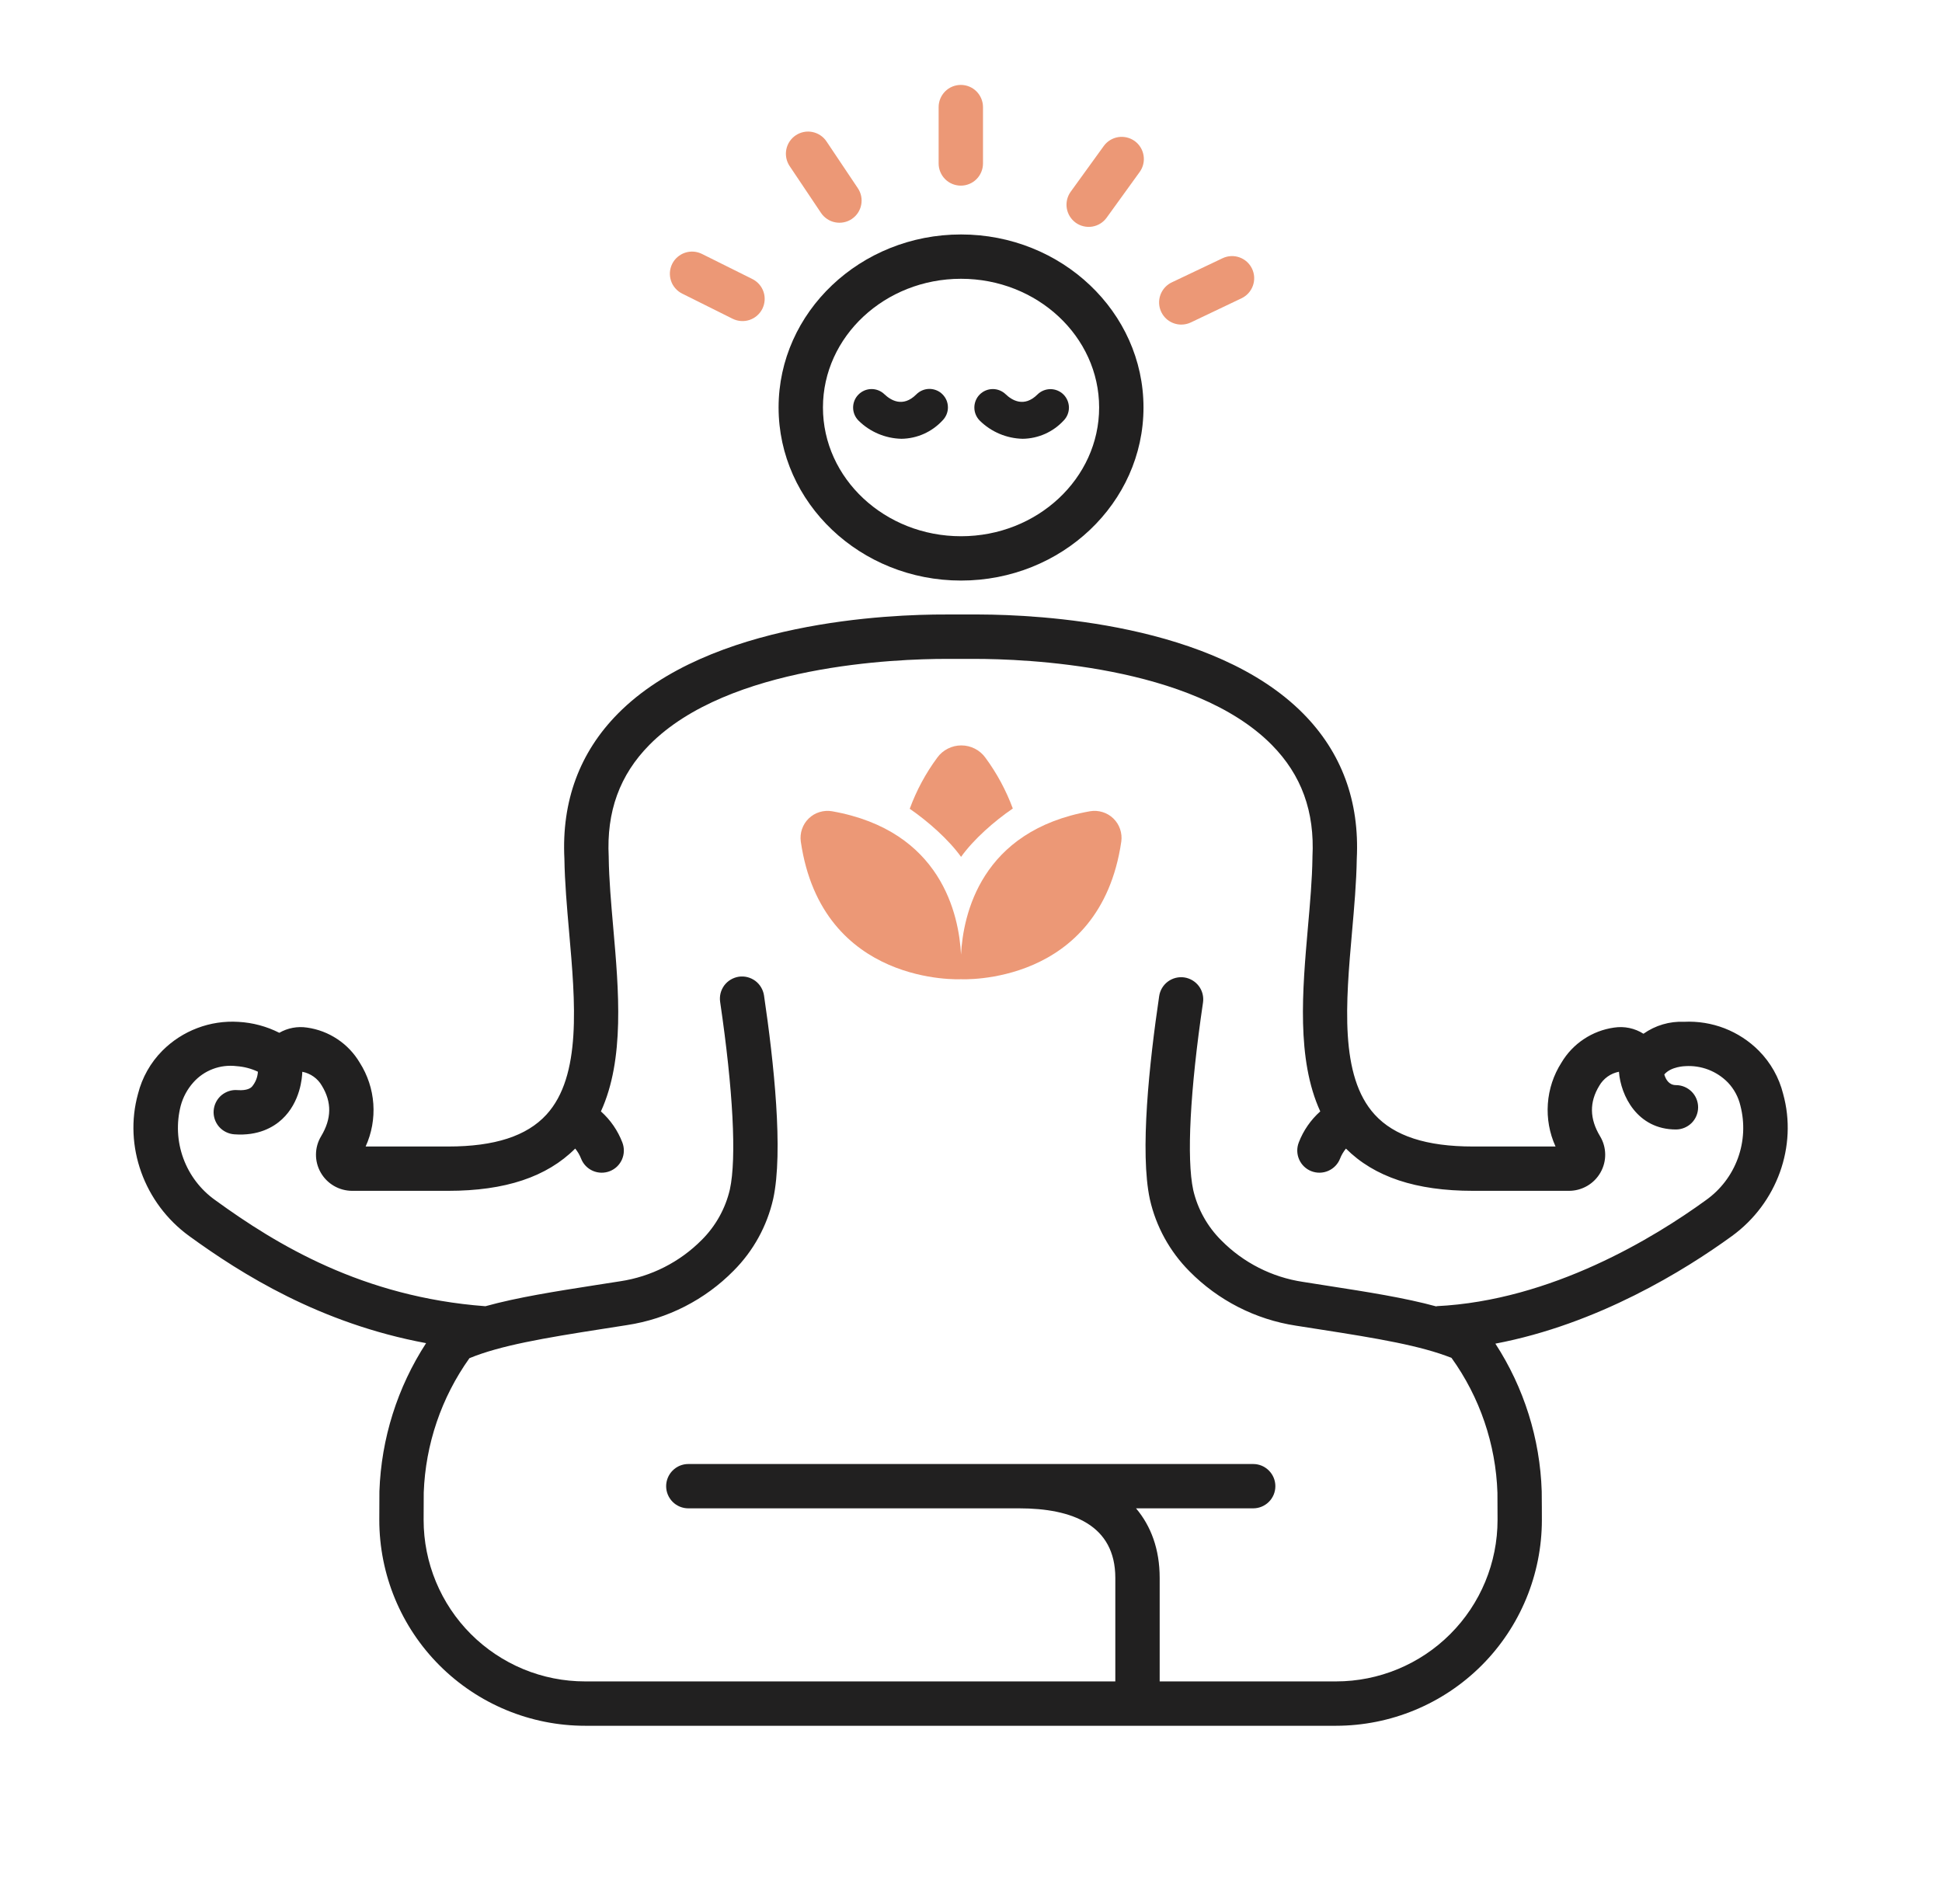 <svg width="51" height="50" viewBox="0 0 51 50" fill="none" xmlns="http://www.w3.org/2000/svg">
<path d="M46.828 28.726C46.721 28.297 46.5 27.905 46.188 27.591C45.933 27.335 45.626 27.135 45.289 27.004C44.951 26.874 44.59 26.815 44.228 26.833C43.847 26.816 43.471 26.927 43.16 27.147C42.932 27.002 42.658 26.944 42.39 26.985C42.105 27.025 41.833 27.128 41.593 27.288C41.353 27.447 41.152 27.659 41.006 27.906C40.798 28.231 40.676 28.603 40.649 28.987C40.622 29.372 40.691 29.757 40.851 30.108H38.682C37.462 30.108 36.618 29.834 36.103 29.271C35.174 28.257 35.343 26.33 35.507 24.466C35.564 23.825 35.622 23.162 35.631 22.553C35.707 21.042 35.233 19.758 34.222 18.737C31.872 16.365 27.279 16.142 25.723 16.137C25.468 16.137 25.03 16.138 24.83 16.137C23.381 16.133 18.633 16.312 16.231 18.737C15.22 19.758 14.746 21.042 14.822 22.553C14.831 23.162 14.889 23.825 14.945 24.466C15.109 26.33 15.279 28.257 14.35 29.271C13.834 29.834 12.991 30.108 11.771 30.108H9.602C9.762 29.757 9.831 29.372 9.804 28.987C9.777 28.603 9.654 28.231 9.447 27.906C9.301 27.659 9.1 27.447 8.86 27.288C8.62 27.128 8.348 27.025 8.063 26.985C7.811 26.947 7.555 26.995 7.335 27.122C7.001 26.953 6.636 26.855 6.262 26.835C5.894 26.812 5.526 26.867 5.182 26.998C4.837 27.128 4.525 27.331 4.265 27.591C3.953 27.905 3.732 28.297 3.624 28.726C3.244 30.098 3.784 31.598 4.968 32.459C6.339 33.454 8.398 34.753 11.19 35.272C10.436 36.433 10.012 37.778 9.964 39.162C9.962 39.239 9.961 39.914 9.961 39.914C9.961 41.348 10.53 42.723 11.544 43.736C12.558 44.75 13.933 45.32 15.366 45.32H35.086C36.52 45.319 37.895 44.75 38.909 43.736C39.922 42.723 40.492 41.348 40.492 39.914C40.492 39.914 40.491 39.239 40.488 39.163C40.444 37.783 40.023 36.442 39.271 35.285C41.964 34.774 44.255 33.352 45.484 32.459C46.669 31.598 47.209 30.098 46.828 28.726ZM44.8 31.517C43.455 32.494 40.747 34.155 37.725 34.301L37.725 34.309C36.888 34.08 35.918 33.929 34.845 33.762C34.64 33.73 34.431 33.697 34.216 33.663C33.404 33.541 32.654 33.16 32.077 32.577C31.71 32.214 31.453 31.754 31.336 31.251C31.159 30.429 31.252 28.635 31.593 26.327C31.615 26.174 31.576 26.019 31.484 25.896C31.392 25.773 31.254 25.691 31.102 25.668C30.95 25.646 30.795 25.685 30.671 25.776C30.547 25.868 30.465 26.005 30.442 26.157C30.183 27.909 29.93 30.258 30.198 31.497C30.36 32.212 30.721 32.867 31.238 33.386C31.992 34.15 32.972 34.651 34.034 34.813C34.25 34.847 34.461 34.88 34.666 34.912C36.191 35.149 37.313 35.339 38.119 35.659C38.862 36.692 39.282 37.924 39.325 39.197C39.327 39.262 39.328 39.914 39.328 39.914C39.328 41.039 38.881 42.118 38.085 42.913C37.29 43.708 36.211 44.155 35.086 44.155H30.455V41.438C30.455 40.682 30.226 40.075 29.834 39.61H32.911C33.065 39.61 33.213 39.549 33.322 39.44C33.432 39.331 33.493 39.183 33.493 39.028C33.493 38.874 33.432 38.726 33.322 38.617C33.213 38.507 33.065 38.446 32.911 38.446H18.076C17.922 38.446 17.774 38.507 17.665 38.617C17.556 38.726 17.494 38.874 17.494 39.028C17.494 39.183 17.556 39.331 17.665 39.44C17.774 39.549 17.922 39.61 18.076 39.61H26.767C28.158 39.61 29.29 40.047 29.29 41.438V44.155H15.366C14.809 44.155 14.258 44.046 13.743 43.833C13.229 43.619 12.761 43.307 12.367 42.913C11.572 42.118 11.125 41.039 11.125 39.914C11.125 39.914 11.126 39.262 11.128 39.196C11.174 37.928 11.591 36.701 12.328 35.667C13.137 35.334 14.277 35.139 15.839 34.896C16.045 34.864 16.255 34.831 16.471 34.797C17.532 34.635 18.512 34.135 19.266 33.37C19.784 32.851 20.144 32.196 20.306 31.481C20.575 30.242 20.323 27.893 20.064 26.14C20.052 26.065 20.026 25.992 19.987 25.927C19.948 25.861 19.896 25.804 19.835 25.758C19.773 25.713 19.704 25.68 19.63 25.661C19.555 25.642 19.479 25.638 19.403 25.649C19.327 25.661 19.255 25.687 19.189 25.726C19.123 25.765 19.066 25.817 19.02 25.878C18.975 25.94 18.942 26.009 18.923 26.084C18.905 26.158 18.901 26.235 18.912 26.31C19.252 28.619 19.347 30.414 19.168 31.234C19.051 31.737 18.795 32.197 18.429 32.561C17.851 33.144 17.1 33.525 16.288 33.647C16.074 33.681 15.864 33.714 15.659 33.745C14.574 33.915 13.595 34.068 12.749 34.302C12.748 34.302 12.746 34.302 12.744 34.302C9.526 34.061 7.264 32.687 5.653 31.517C5.268 31.244 4.976 30.861 4.814 30.418C4.652 29.975 4.629 29.494 4.746 29.037C4.807 28.812 4.919 28.604 5.074 28.429C5.214 28.27 5.392 28.147 5.591 28.072C5.79 27.997 6.004 27.972 6.215 27.998C6.408 28.012 6.598 28.061 6.773 28.144C6.765 28.291 6.708 28.431 6.612 28.542C6.584 28.568 6.496 28.645 6.239 28.627C6.163 28.62 6.086 28.629 6.013 28.653C5.939 28.677 5.872 28.715 5.813 28.764C5.755 28.814 5.707 28.875 5.672 28.944C5.638 29.012 5.617 29.087 5.611 29.164C5.605 29.241 5.615 29.317 5.639 29.39C5.663 29.463 5.702 29.531 5.752 29.589C5.803 29.647 5.864 29.694 5.933 29.728C6.002 29.762 6.077 29.783 6.153 29.788C6.786 29.835 7.184 29.599 7.406 29.393C7.891 28.943 7.935 28.291 7.939 28.146C8.046 28.166 8.147 28.21 8.236 28.273C8.325 28.336 8.399 28.418 8.453 28.512C8.717 28.945 8.71 29.379 8.432 29.84C8.346 29.983 8.3 30.146 8.298 30.312C8.296 30.479 8.338 30.643 8.42 30.788C8.503 30.935 8.623 31.057 8.769 31.142C8.914 31.227 9.08 31.272 9.248 31.272H11.771C13.267 31.272 14.359 30.908 15.106 30.162C15.171 30.242 15.223 30.331 15.26 30.426C15.316 30.57 15.427 30.685 15.568 30.747C15.638 30.778 15.714 30.794 15.79 30.796C15.867 30.797 15.943 30.784 16.014 30.756C16.085 30.728 16.15 30.687 16.205 30.634C16.26 30.581 16.304 30.517 16.335 30.447C16.365 30.377 16.382 30.302 16.383 30.226C16.385 30.149 16.371 30.073 16.344 30.002C16.224 29.689 16.031 29.409 15.781 29.186C16.409 27.817 16.249 26.002 16.105 24.364C16.048 23.711 15.994 23.095 15.986 22.527L15.986 22.504C15.924 21.313 16.274 20.349 17.057 19.558C19.133 17.459 23.561 17.303 24.846 17.303C25.066 17.303 25.385 17.304 25.602 17.303C26.881 17.303 31.317 17.457 33.396 19.558C34.179 20.349 34.529 21.313 34.467 22.504L34.467 22.527C34.459 23.095 34.405 23.711 34.347 24.364C34.204 26.001 34.044 27.816 34.672 29.186C34.422 29.409 34.228 29.689 34.108 30.002C34.052 30.146 34.055 30.306 34.117 30.447C34.179 30.589 34.294 30.7 34.438 30.756C34.582 30.812 34.742 30.809 34.883 30.747C35.025 30.685 35.136 30.57 35.192 30.426C35.229 30.331 35.282 30.242 35.347 30.163C36.094 30.908 37.186 31.272 38.682 31.272H41.205C41.373 31.272 41.538 31.227 41.684 31.142C41.83 31.057 41.95 30.935 42.033 30.788C42.115 30.643 42.157 30.479 42.155 30.313C42.153 30.146 42.107 29.983 42.021 29.84C41.743 29.379 41.736 28.945 42 28.512C42.054 28.418 42.129 28.336 42.218 28.272C42.307 28.209 42.408 28.166 42.516 28.145C42.562 28.763 42.993 29.661 44.013 29.661C44.167 29.661 44.315 29.599 44.425 29.49C44.534 29.381 44.595 29.233 44.595 29.078C44.595 28.924 44.534 28.776 44.425 28.667C44.315 28.558 44.167 28.496 44.013 28.496C43.829 28.496 43.745 28.346 43.707 28.216C43.884 28.005 44.256 27.998 44.256 27.998C44.463 27.984 44.671 28.016 44.865 28.09C45.059 28.165 45.234 28.28 45.379 28.429C45.54 28.599 45.653 28.809 45.706 29.037C45.824 29.493 45.801 29.975 45.639 30.418C45.477 30.861 45.185 31.244 44.8 31.517Z" fill="#212020"/>
<path d="M25.238 15.246C27.88 15.246 30.03 13.207 30.03 10.701C30.03 8.195 27.88 6.157 25.238 6.157C22.597 6.157 20.447 8.195 20.447 10.701C20.447 13.207 22.597 15.246 25.238 15.246ZM25.238 7.321C27.238 7.321 28.865 8.838 28.865 10.701C28.865 12.566 27.238 14.082 25.238 14.082C23.239 14.082 21.612 12.566 21.612 10.701C21.612 8.838 23.239 7.321 25.238 7.321V7.321Z" fill="#212020"/>
<path d="M24.749 11.045C24.794 11 24.831 10.946 24.856 10.887C24.881 10.828 24.894 10.765 24.894 10.701C24.894 10.637 24.882 10.573 24.858 10.514C24.833 10.455 24.797 10.401 24.752 10.356C24.707 10.31 24.653 10.274 24.594 10.25C24.535 10.226 24.471 10.213 24.407 10.213C24.343 10.214 24.28 10.226 24.221 10.251C24.162 10.276 24.108 10.312 24.063 10.358C23.71 10.711 23.389 10.508 23.228 10.355C23.137 10.266 23.013 10.216 22.885 10.217C22.757 10.218 22.635 10.27 22.545 10.361C22.454 10.452 22.404 10.575 22.404 10.703C22.404 10.831 22.455 10.954 22.546 11.045C22.847 11.343 23.252 11.514 23.675 11.523C23.877 11.52 24.077 11.476 24.261 11.394C24.445 11.312 24.611 11.193 24.749 11.045Z" fill="#212020"/>
<path d="M26.859 11.523C27.061 11.52 27.26 11.476 27.445 11.394C27.629 11.312 27.795 11.193 27.932 11.045C28.022 10.954 28.072 10.831 28.072 10.703C28.071 10.575 28.02 10.452 27.93 10.361C27.84 10.271 27.717 10.22 27.589 10.219C27.461 10.219 27.338 10.268 27.247 10.358C26.893 10.711 26.572 10.508 26.412 10.355C26.32 10.266 26.197 10.216 26.069 10.217C25.941 10.218 25.818 10.27 25.728 10.361C25.638 10.452 25.588 10.575 25.588 10.703C25.588 10.831 25.639 10.954 25.729 11.045C26.031 11.343 26.435 11.514 26.859 11.523Z" fill="#212020"/>
<path d="M25.239 22.502C25.567 22.043 26.111 21.564 26.598 21.232C26.421 20.755 26.179 20.305 25.877 19.896C25.805 19.796 25.709 19.715 25.6 19.66C25.49 19.604 25.369 19.575 25.245 19.575C25.122 19.575 25.001 19.604 24.891 19.66C24.781 19.715 24.686 19.796 24.614 19.896C24.31 20.307 24.067 20.759 23.891 21.239C24.372 21.57 24.914 22.049 25.239 22.502Z" fill="#EC9876"/>
<path d="M28.626 21.304C25.752 21.813 25.293 24.027 25.238 25.067C25.184 24.027 24.725 21.813 21.851 21.304C21.741 21.285 21.628 21.293 21.522 21.326C21.415 21.358 21.318 21.416 21.238 21.494C21.158 21.571 21.098 21.667 21.062 21.772C21.026 21.877 21.015 21.99 21.03 22.1C21.586 25.908 25.238 25.715 25.238 25.715C25.238 25.715 28.89 25.908 29.447 22.1C29.462 21.99 29.451 21.877 29.415 21.772C29.379 21.667 29.319 21.571 29.239 21.494C29.159 21.416 29.061 21.358 28.955 21.326C28.849 21.293 28.736 21.285 28.626 21.304Z" fill="#EC9876"/>
<path d="M25.233 4.875C25.387 4.875 25.535 4.814 25.644 4.705C25.753 4.596 25.815 4.447 25.815 4.293V2.812C25.815 2.658 25.753 2.51 25.644 2.4C25.535 2.291 25.387 2.23 25.233 2.23C25.078 2.23 24.93 2.291 24.821 2.4C24.712 2.51 24.65 2.658 24.65 2.812V4.293C24.65 4.447 24.712 4.596 24.821 4.705C24.93 4.814 25.078 4.875 25.233 4.875Z" fill="#EC9876"/>
<path d="M31.022 8.524C31.108 8.524 31.194 8.505 31.272 8.468L32.609 7.831C32.747 7.764 32.853 7.645 32.904 7.5C32.955 7.355 32.947 7.196 32.881 7.057C32.815 6.918 32.697 6.811 32.552 6.759C32.407 6.707 32.248 6.715 32.109 6.78L30.771 7.416C30.652 7.473 30.556 7.569 30.498 7.688C30.44 7.807 30.425 7.942 30.454 8.07C30.483 8.199 30.555 8.314 30.658 8.397C30.762 8.479 30.89 8.524 31.022 8.524Z" fill="#EC9876"/>
<path d="M17.914 7.71L19.24 8.371C19.378 8.439 19.538 8.451 19.684 8.402C19.831 8.353 19.952 8.247 20.021 8.109C20.089 7.971 20.101 7.811 20.052 7.665C20.003 7.518 19.897 7.397 19.759 7.328L18.434 6.668C18.365 6.634 18.291 6.614 18.214 6.608C18.138 6.603 18.062 6.613 17.989 6.637C17.917 6.661 17.85 6.7 17.792 6.75C17.734 6.8 17.687 6.861 17.653 6.929C17.619 6.998 17.599 7.072 17.593 7.149C17.588 7.225 17.598 7.302 17.622 7.374C17.646 7.447 17.684 7.514 17.735 7.571C17.785 7.629 17.846 7.676 17.914 7.71Z" fill="#EC9876"/>
<path d="M28.249 5.848C28.311 5.893 28.381 5.925 28.455 5.942C28.53 5.96 28.607 5.963 28.682 5.951C28.758 5.939 28.83 5.912 28.895 5.872C28.96 5.832 29.017 5.779 29.062 5.717L29.929 4.517C30.02 4.392 30.057 4.236 30.032 4.084C30.008 3.931 29.924 3.795 29.799 3.704C29.674 3.614 29.518 3.577 29.365 3.601C29.213 3.626 29.076 3.71 28.986 3.835L28.118 5.035C28.028 5.16 27.991 5.316 28.015 5.468C28.04 5.621 28.124 5.757 28.249 5.848Z" fill="#EC9876"/>
<path d="M21.561 5.591C21.603 5.654 21.658 5.709 21.722 5.751C21.785 5.794 21.857 5.824 21.932 5.838C22.007 5.853 22.084 5.853 22.159 5.838C22.234 5.823 22.306 5.794 22.369 5.751C22.433 5.708 22.487 5.654 22.53 5.59C22.572 5.526 22.602 5.455 22.616 5.38C22.631 5.305 22.631 5.227 22.616 5.152C22.601 5.077 22.571 5.006 22.528 4.942L21.704 3.712C21.618 3.584 21.484 3.496 21.333 3.466C21.182 3.436 21.025 3.468 20.897 3.554C20.769 3.639 20.68 3.773 20.65 3.924C20.62 4.075 20.651 4.232 20.736 4.36L21.561 5.591Z" fill="#EC9876"/>
</svg>
